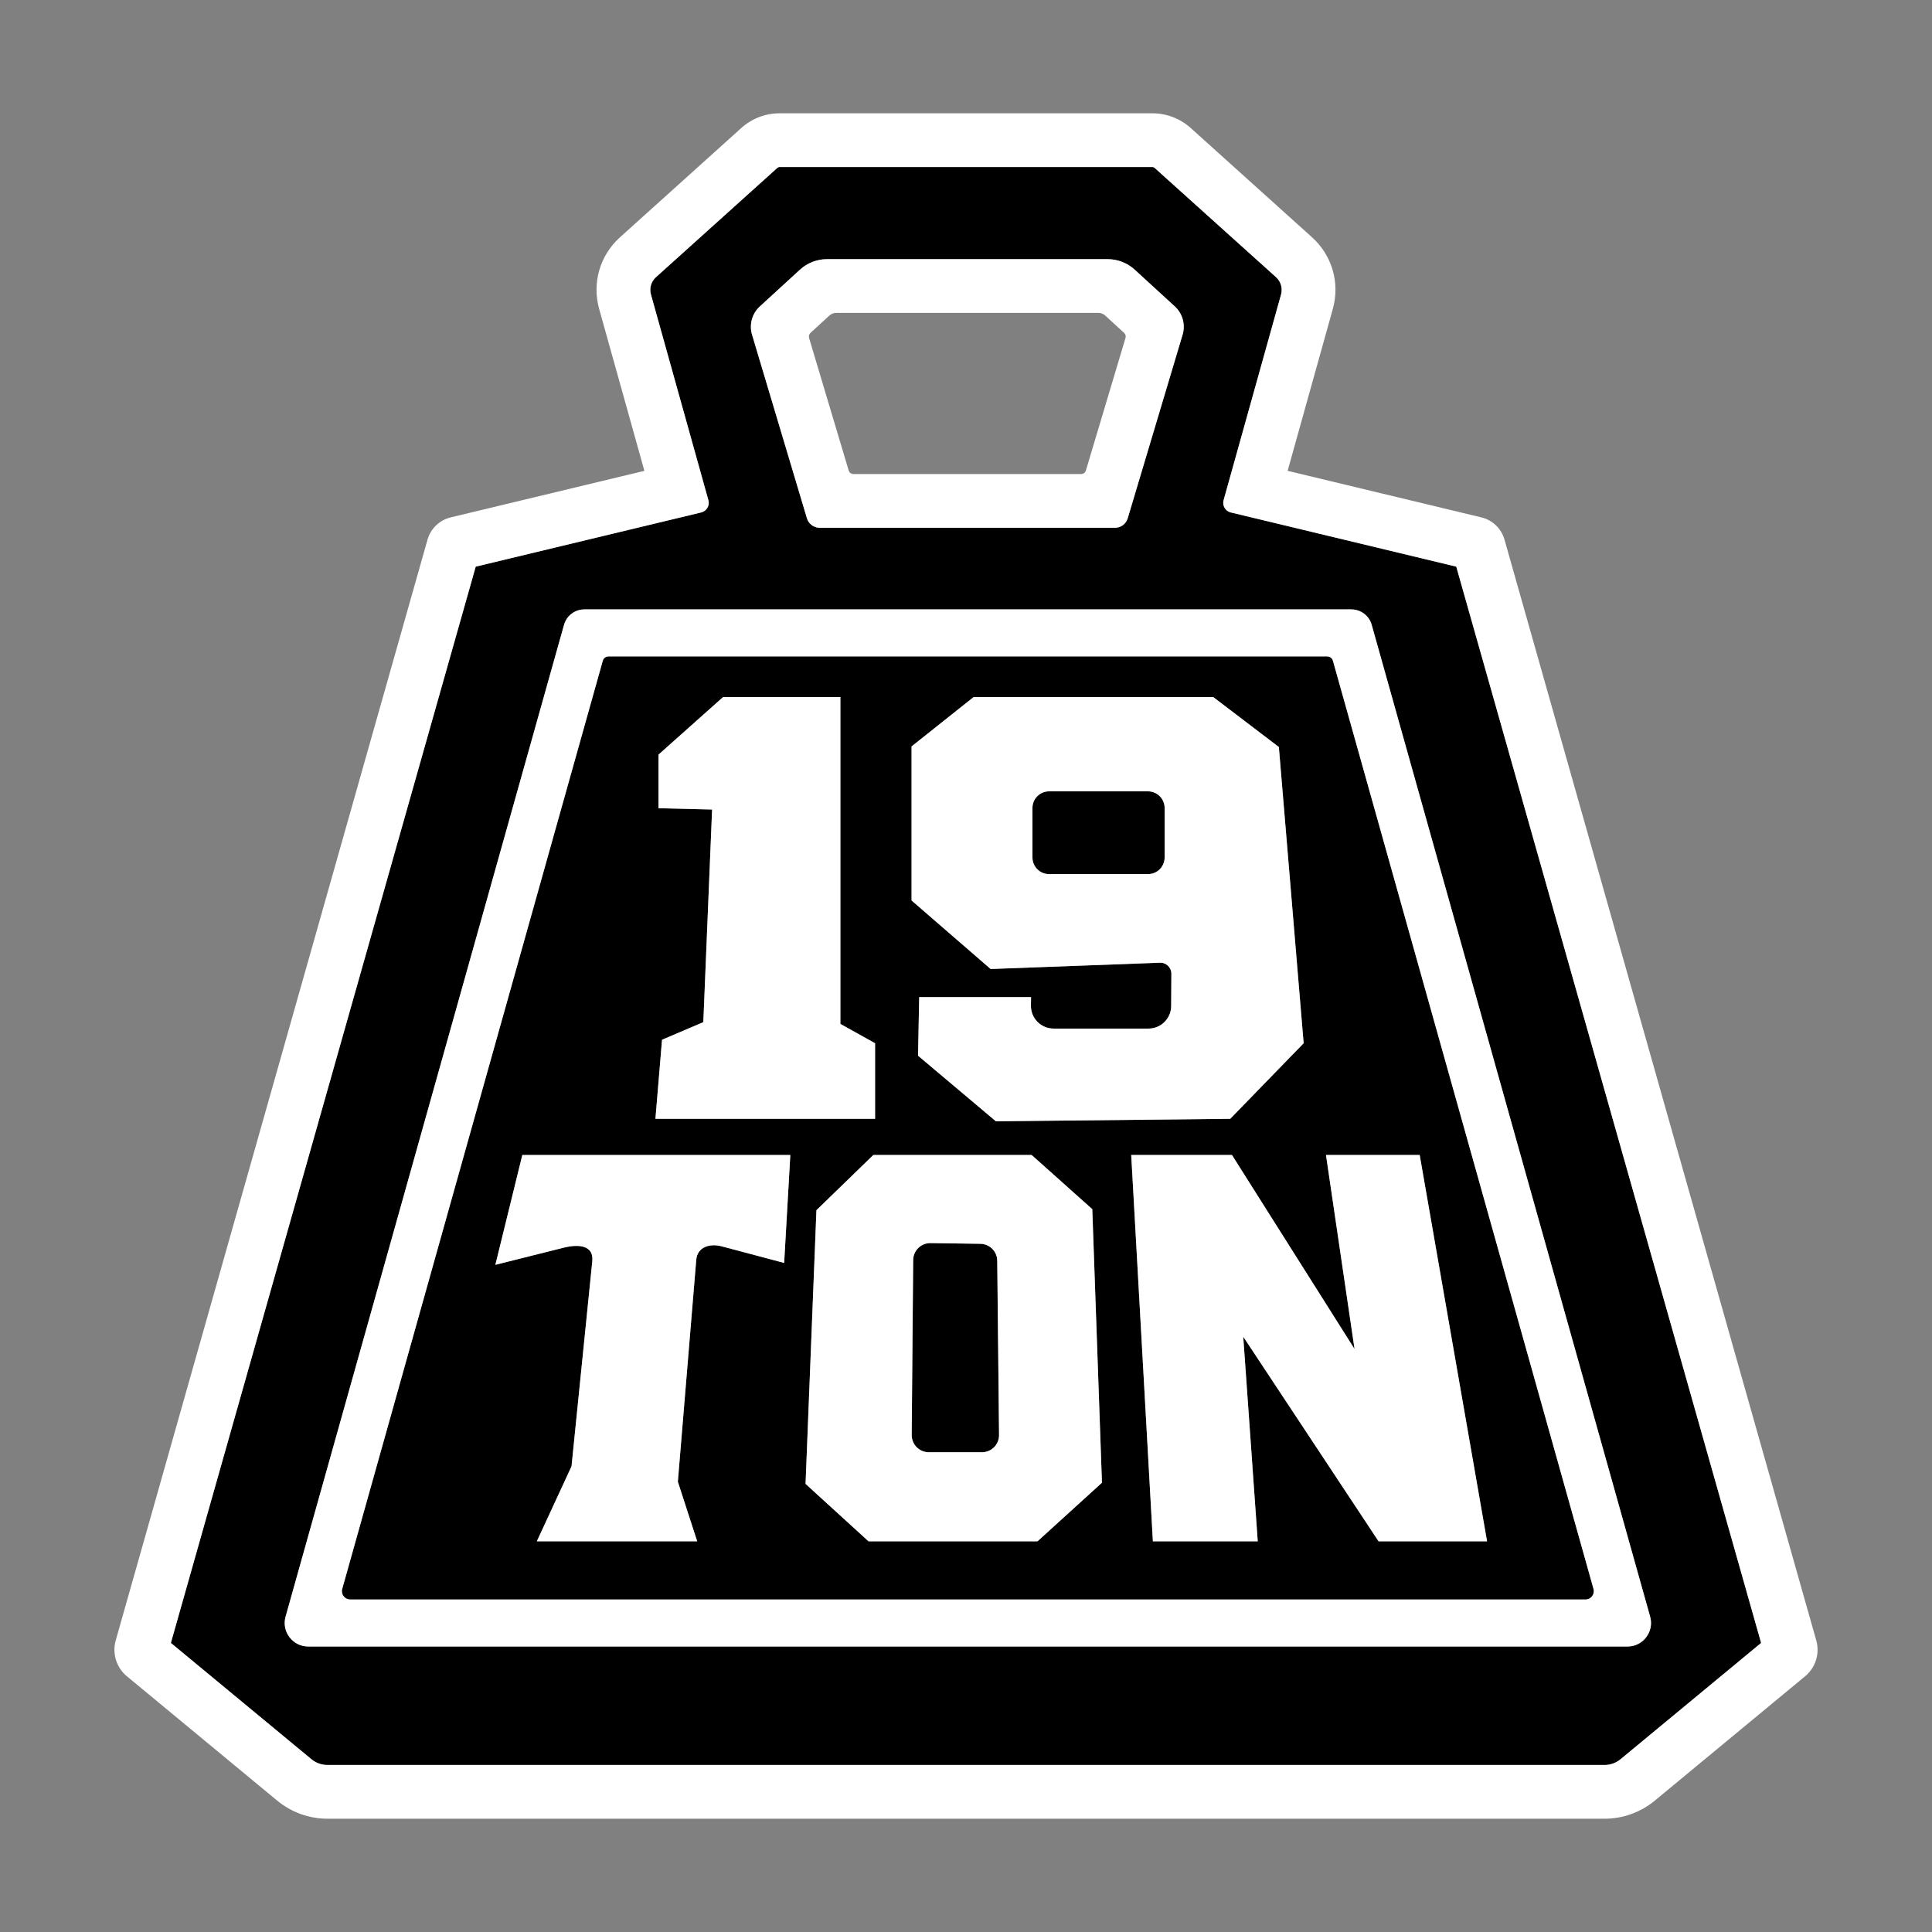 <?xml version="1.0" encoding="utf-8"?>
<!-- Generator: Adobe Illustrator 28.0.0, SVG Export Plug-In . SVG Version: 6.00 Build 0)  -->
<svg version="1.1" id="Layer_1" xmlns="http://www.w3.org/2000/svg" xmlns:xlink="http://www.w3.org/1999/xlink" x="0px" y="0px"
	 viewBox="0 0 1080 1080" style="enable-background:new 0 0 1080 1080;" xml:space="preserve">
<rect x="0" y="0" width="1080" height="1080" fill="#808080" stroke="none"/>
<g>
	<path d="M548.03,695.28l-27.85-0.39c-5.31-0.08-9.66,4.18-9.7,9.49l-0.83,97.78c-0.04,5.31,4.26,9.65,9.58,9.65h29.68
		c5.33,0,9.63-4.34,9.58-9.68l-1.01-97.38C557.42,699.56,553.22,695.36,548.03,695.28z"/>
	<path d="M741.94,366.95h-401.8c-1.48,0-2.78,0.99-3.18,2.42L191.3,888.22c-0.84,2.95,1.39,5.9,4.47,5.9h690.54
		c3.08,0,5.31-2.94,4.47-5.9L745.12,369.37C744.72,367.94,743.42,366.95,741.94,366.95z M509.57,417.25l34.7-27.59H678.2
		l36.68,27.92l13.86,165.6l-41.04,42.24l-130.98,1.4l-43.54-36.68l0.65-32.74h62.54l-0.08,4.74c-0.09,7.07,5.61,12.84,12.68,12.84
		h53.05c6.96,0,12.62-5.62,12.67-12.58l0.11-18.01c0.03-3.53-2.89-6.37-6.42-6.23l-94.62,3.52l-44.2-38.31V417.25z M368.11,451.8
		v-29.96l36.1-32.17h65.57v182.71l19.4,10.81v42.24H366.39l3.68-44.2l23.08-9.82l4.91-118.86L368.11,451.8z M438.35,705.97
		l-34.89-9.27c-6.83-1.82-13.65,0.48-14.25,7.52l-10.29,124.04l10.81,33.32h-89.64l19.4-41.92l11.59-114.51
		c0.96-8.96-7.29-9.88-16.03-7.69l-38.14,9.57l15.07-61.41h149.81L438.35,705.97z M579.96,861.6H485.5l-35.19-32.1l6.08-153
		l31.81-30.85h88.5l33.89,30.28l5.41,152.92L579.96,861.6z M831.28,861.6h-60.66l-75.64-114.37l8.1,114.37h-58.61l-12.12-215.95
		h56.32l68.52,108.46l-15.96-108.46h52.39L831.28,861.6z"/>
	<path d="M586.44,488.64h55.31c5.12,0,9.28-4.16,9.28-9.29v-27.7c0-5.12-4.16-9.28-9.28-9.28h-55.31c-5.13,0-9.29,4.16-9.29,9.28
		v27.7C577.15,484.48,581.3,488.64,586.44,488.64z"/>
	<path d="M688.03,286.46c-3.04-0.73-4.87-3.83-4.03-6.84l32.12-114.99c0.98-3.53-0.1-7.25-2.82-9.7l-67.81-61.05
		c-0.36-0.33-0.83-0.51-1.31-0.51H435.82c-0.49,0-0.95,0.19-1.31,0.51l-67.8,61.05c-2.73,2.45-3.81,6.17-2.82,9.7L396,279.62
		c0.84,3-0.99,6.11-4.02,6.84l-126.05,30.3L95.52,918.41l78.58,65.01c2.52,2.08,5.68,3.22,8.94,3.22h713.91
		c3.25,0,6.43-1.14,8.94-3.22l78.58-65.01L814.06,316.75L688.03,286.46z M424.75,171.29l22.41-20.53c4.14-3.79,9.54-5.89,15.15-5.89
		h65.43h25.99h65.43c5.61,0,11.02,2.1,15.15,5.89l22.41,20.53c4.36,4,6.05,10.13,4.36,15.8l-30.68,102.62
		c-0.95,3.16-3.85,5.33-7.15,5.33h-64.12h-36.8h-64.12c-3.3,0-6.21-2.17-7.15-5.33l-30.68-102.62
		C418.69,181.42,420.39,175.28,424.75,171.29z M909.78,920.41H172.3c-8.7,0-15.01-8.31-12.66-16.7l155.65-554.42
		c1.43-5.1,6.08-8.63,11.38-8.63h428.74c5.3,0,9.95,3.53,11.38,8.63l155.65,554.42C924.79,912.1,918.5,920.41,909.78,920.41z"/>
	<path style="fill:#FFFFFF;" d="M841.02,301.64c-1.75-6.17-6.7-10.93-12.92-12.42L719.79,263.2l25.26-90.47
		c4.08-14.6-0.39-29.97-11.64-40.11l-67.8-61.07c-5.9-5.3-13.51-8.22-21.43-8.22H435.82c-7.92,0-15.54,2.93-21.42,8.22l-67.8,61.07
		c-11.27,10.14-15.72,25.51-11.66,40.11l25.28,90.47l-108.31,26.03c-6.22,1.49-11.17,6.25-12.92,12.41L64.69,917
		c-2.07,7.32,0.38,15.2,6.23,20.04l84.04,69.52c7.87,6.52,17.85,10.12,28.08,10.12h713.91c10.23,0,20.21-3.59,28.09-10.12
		l84.03-69.52c5.87-4.86,8.31-12.72,6.23-20.04L841.02,301.64z M905.89,983.42c-2.5,2.08-5.68,3.22-8.94,3.22H183.04
		c-3.25,0-6.42-1.14-8.94-3.22l-78.58-65.01l170.41-601.65l126.05-30.3c3.03-0.73,4.86-3.83,4.02-6.84l-32.11-114.99
		c-0.99-3.53,0.09-7.25,2.82-9.7l67.8-61.05c0.36-0.33,0.83-0.51,1.31-0.51h208.35c0.49,0,0.95,0.19,1.31,0.51l67.81,61.05
		c2.72,2.45,3.79,6.17,2.82,9.7l-32.12,114.99c-0.84,3,0.99,6.11,4.03,6.84l126.04,30.3l170.41,601.65L905.89,983.42z"/>
	<path style="fill:#FFFFFF;" d="M451.07,289.71c0.95,3.16,3.85,5.33,7.15,5.33h64.12h36.8h64.12c3.3,0,6.21-2.17,7.15-5.33
		l30.68-102.62c1.69-5.67,0-11.8-4.36-15.8l-22.41-20.53c-4.14-3.79-9.54-5.89-15.15-5.89h-65.43h-25.99h-65.43
		c-5.61,0-11.02,2.1-15.15,5.89l-22.41,20.53c-4.36,3.99-6.05,10.13-4.36,15.8L451.07,289.71z M453.06,186.09l10.59-9.71
		c1.04-0.95,2.39-1.48,3.8-1.48h60.28h25.99h60.28c1.41,0,2.76,0.53,3.8,1.48l10.59,9.71c0.78,0.71,1.08,1.8,0.78,2.81l-22.16,74.13
		c-0.35,1.16-1.42,1.96-2.63,1.96h-45.26h-36.8h-45.26c-1.21,0-2.28-0.8-2.63-1.96l-22.16-74.13
		C451.99,187.89,452.29,186.8,453.06,186.09z"/>
	<path style="fill:#FFFFFF;" d="M755.41,340.66H326.67c-5.3,0-9.95,3.53-11.38,8.63L159.64,903.71c-2.35,8.39,3.96,16.7,12.66,16.7
		h737.48c8.71,0,15.01-8.31,12.66-16.7L766.79,349.29C765.37,344.19,760.71,340.66,755.41,340.66z M886.31,894.12H195.77
		c-3.08,0-5.31-2.94-4.47-5.9l145.66-518.85c0.4-1.43,1.7-2.42,3.18-2.42h401.8c1.48,0,2.78,0.99,3.18,2.42l145.66,518.85
		C891.62,891.18,889.39,894.12,886.31,894.12z"/>
	<polygon style="fill:#FFFFFF;" points="370.08,581.22 366.39,625.42 489.18,625.42 489.18,583.18 469.78,572.38 469.78,389.66 
		404.21,389.66 368.11,421.83 368.11,451.8 398.07,452.53 393.16,571.39 	"/>
	<path style="fill:#FFFFFF;" d="M648.39,538.16c3.53-0.14,6.45,2.7,6.42,6.23l-0.11,18.01c-0.05,6.96-5.71,12.58-12.67,12.58h-53.05
		c-7.07,0-12.77-5.77-12.68-12.84l0.08-4.74h-62.54l-0.65,32.74l43.54,36.68l130.98-1.4l41.04-42.24l-13.86-165.6l-36.68-27.92
		H544.27l-34.7,27.59v86.12l44.2,38.31L648.39,538.16z M577.15,451.64c0-5.12,4.16-9.28,9.29-9.28h55.31c5.12,0,9.28,4.16,9.28,9.28
		v27.7c0,5.13-4.16,9.29-9.28,9.29h-55.31c-5.13,0-9.29-4.16-9.29-9.29V451.64z"/>
	<path style="fill:#FFFFFF;" d="M576.7,645.65h-88.5l-31.81,30.85l-6.08,153l35.19,32.1h94.47l36.03-32.75l-5.41-152.92
		L576.7,645.65z M548.9,811.82h-29.68c-5.32,0-9.61-4.34-9.58-9.65l0.83-97.78c0.04-5.31,4.39-9.56,9.7-9.49l27.85,0.39
		c5.2,0.08,9.39,4.28,9.44,9.48l1.01,97.38C558.53,807.48,554.24,811.82,548.9,811.82z"/>
	<polygon style="fill:#FFFFFF;" points="757.2,754.11 688.68,645.65 632.36,645.65 644.47,861.6 703.09,861.6 694.98,747.23 
		770.62,861.6 831.28,861.6 793.62,645.65 741.23,645.65 	"/>
	<path style="fill:#FFFFFF;" d="M276.91,707.05l38.14-9.57c8.74-2.19,16.99-1.27,16.03,7.69l-11.59,114.51l-19.4,41.92h89.64
		l-10.81-33.32l10.29-124.04c0.6-7.05,7.41-9.34,14.25-7.52l34.89,9.27l3.44-60.33H291.98L276.91,707.05z"/>
</g>
</svg>
